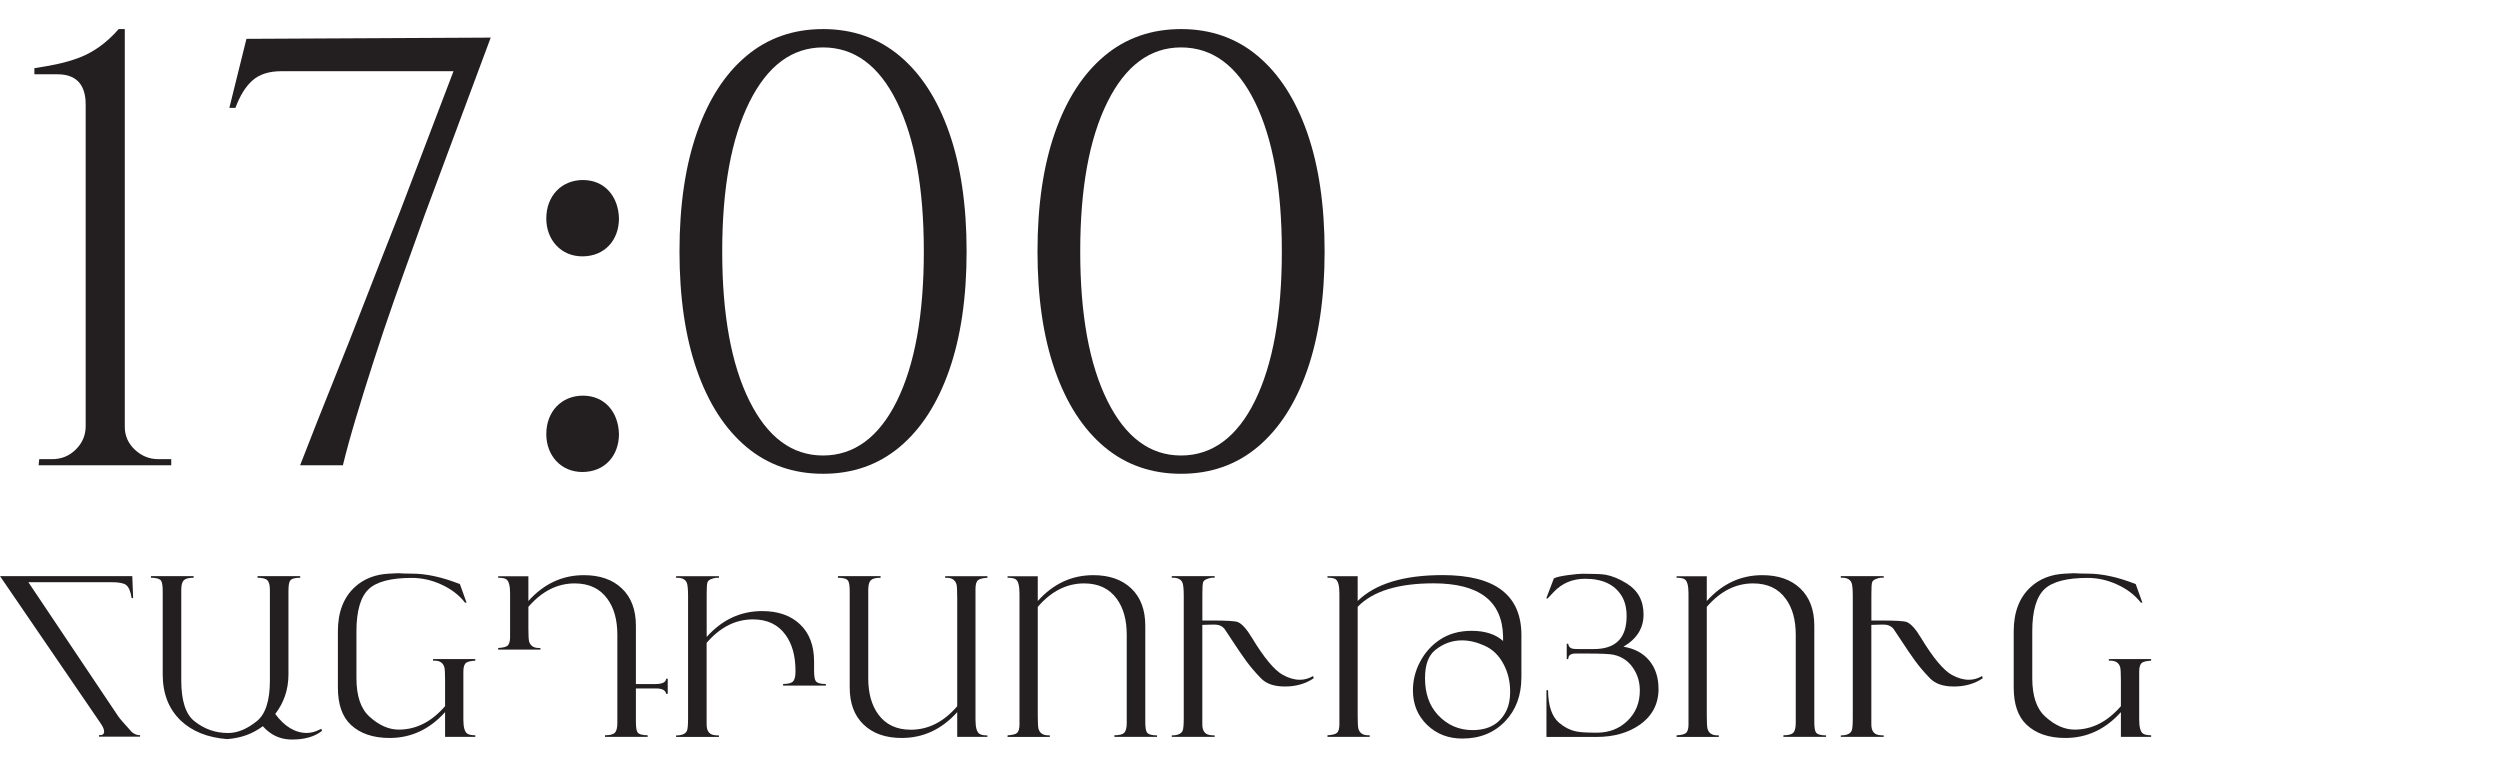 <?xml version="1.0" encoding="UTF-8"?> <svg xmlns="http://www.w3.org/2000/svg" id="Layer_1" data-name="Layer 1" viewBox="0 0 463.4 142.47"><defs><style> .cls-1 { fill: #231f20; } </style></defs><g><path class="cls-1" d="m7.16,86.24l.11-1.13h2.38c1.74,0,3.21-.6,4.42-1.81,1.21-1.21,1.81-2.64,1.81-4.3V19.32c0-1.81-.44-3.19-1.3-4.13-.87-.94-2.17-1.42-3.91-1.42h-4.3v-1.13c1.51-.23,2.96-.49,4.36-.79,1.4-.3,2.74-.7,4.02-1.19,1.28-.49,2.53-1.17,3.74-2.04,1.21-.87,2.38-1.94,3.51-3.23h1.13v73.72c0,1.66.62,3.08,1.87,4.25,1.25,1.17,2.7,1.75,4.36,1.75h2.38v1.13H7.16Z"></path><path class="cls-1" d="m45.66,7.2l45.3-.23-12.23,32.84c-.53,1.51-1.3,3.66-2.32,6.46-1.02,2.79-2.15,5.96-3.4,9.51-1.25,3.55-2.47,7.19-3.68,10.93-1.21,3.74-2.32,7.3-3.34,10.7-1.02,3.4-1.83,6.34-2.43,8.83h-7.93c.91-2.34,1.96-5.04,3.17-8.1,1.21-3.06,2.51-6.32,3.91-9.8,1.4-3.47,2.77-6.96,4.13-10.47s2.66-6.85,3.91-10.02,2.36-6,3.34-8.49l9.97-26.16h-31.93c-2.26,0-4.04.57-5.32,1.7-1.28,1.13-2.34,2.83-3.17,5.1h-1.13l3.17-12.8Z"></path><path class="cls-1" d="m101.26,40.5c0-4.19,2.83-7.13,6.79-7.13s6.57,2.94,6.68,7.13c0,3.96-2.6,7.02-6.79,7.02-3.96,0-6.68-3.06-6.68-7.02Zm0,39.97c0-4.19,2.83-7.13,6.79-7.13s6.57,2.94,6.68,7.13c0,3.96-2.6,7.02-6.79,7.02-3.96,0-6.68-3.06-6.68-7.02Z"></path><path class="cls-1" d="m152.56,5.39c5.51,0,10.25,1.66,14.21,4.98,3.96,3.32,7.02,8.06,9.17,14.21,2.15,6.15,3.23,13.49,3.23,22.03s-1.08,15.87-3.23,22.02c-2.15,6.15-5.21,10.89-9.17,14.21-3.96,3.32-8.7,4.98-14.21,4.98s-10.25-1.66-14.21-4.98c-3.96-3.32-7.02-8.06-9.17-14.21-2.15-6.15-3.23-13.49-3.23-22.02s1.08-15.87,3.23-22.03c2.15-6.15,5.21-10.89,9.17-14.21,3.96-3.32,8.7-4.98,14.21-4.98Zm0,3.4c-5.74,0-10.29,3.38-13.65,10.13-3.36,6.76-5.04,15.99-5.04,27.69s1.68,20.93,5.04,27.69c3.36,6.76,7.91,10.13,13.65,10.13s10.38-3.38,13.7-10.13c3.32-6.75,4.98-15.98,4.98-27.69s-1.66-20.93-4.98-27.69c-3.32-6.76-7.89-10.13-13.7-10.13Z"></path><path class="cls-1" d="m218.92,5.39c5.51,0,10.25,1.66,14.21,4.98,3.96,3.32,7.02,8.06,9.17,14.21,2.15,6.15,3.23,13.49,3.23,22.03s-1.08,15.87-3.23,22.02c-2.15,6.15-5.21,10.89-9.17,14.21-3.96,3.32-8.7,4.98-14.21,4.98s-10.25-1.66-14.21-4.98c-3.96-3.32-7.02-8.06-9.17-14.21-2.15-6.15-3.23-13.49-3.23-22.02s1.08-15.87,3.23-22.03c2.15-6.15,5.21-10.89,9.17-14.21,3.96-3.32,8.7-4.98,14.21-4.98Zm0,3.4c-5.74,0-10.29,3.38-13.65,10.13-3.36,6.76-5.04,15.99-5.04,27.69s1.68,20.93,5.04,27.69c3.36,6.76,7.91,10.13,13.65,10.13s10.38-3.38,13.7-10.13c3.32-6.75,4.98-15.98,4.98-27.69s-1.66-20.93-4.98-27.69c-3.32-6.76-7.89-10.13-13.7-10.13Z"></path></g><g><path class="cls-1" d="m25.96,136.55h-7.61v-.28c.63.04.95-.18.95-.67,0-.39-.21-.89-.63-1.5L0,106.79h24.52l.16,4.07h-.28c-.19-1.24-.53-2.05-1.03-2.43-.45-.34-1.31-.51-2.61-.51H5.26l16.69,24.91c.26.38,1.09,1.33,2.49,2.87.53.42,1.03.61,1.52.57v.28Z"></path><path class="cls-1" d="m59.68,135.48c-1.36,1.07-3.21,1.6-5.54,1.6-1.71,0-3.2-.51-4.45-1.54-.34-.27-.66-.58-.97-.93-1.89,1.42-4.09,2.21-6.62,2.39-3.63-.28-6.5-1.44-8.62-3.46-2.21-2.13-3.32-4.98-3.32-8.54v-15.42c0-1.02-.11-1.68-.32-1.96-.27-.35-.89-.53-1.86-.53v-.3h7.91v.3c-.9,0-1.51.16-1.82.47-.31.31-.47.91-.47,1.8v16.77c0,3.72.8,6.23,2.41,7.53,1.83,1.47,3.92,2.21,6.27,2.21,1.73,0,3.51-.73,5.34-2.21,1.6-1.29,2.41-3.8,2.41-7.53v-16.77c0-.89-.16-1.49-.47-1.8-.31-.31-.92-.47-1.82-.47v-.3h7.91v.3c-.97,0-1.59.17-1.86.53-.22.28-.32.94-.32,1.96v15.43c0,2.77-.82,5.21-2.45,7.33,1.74,2.35,3.7,3.52,5.87,3.52.76,0,1.55-.21,2.39-.64l.28-.14.12.4Z"></path><path class="cls-1" d="m88.1,136.59h-5.6v-4.59c-2.88,3.2-6.3,4.79-10.29,4.79-3.08,0-5.49-.83-7.23-2.49-1.57-1.5-2.35-3.79-2.35-6.88v-10.4c0-3.56,1.06-6.31,3.18-8.24,1.67-1.51,3.78-2.33,6.33-2.45,1.12-.05,1.67-.08,1.64-.08.77.05,1.63.08,2.59.08,2.66,0,5.62.65,8.88,1.94l1.23,3.44h-.28c-1.11-1.42-2.58-2.54-4.43-3.38-1.78-.81-3.59-1.21-5.44-1.21-3.84,0-6.5.69-7.97,2.06-1.52,1.43-2.29,4.04-2.29,7.83v8.7c0,3.29.8,5.67,2.41,7.12,1.77,1.61,3.58,2.41,5.43,2.41,3.23,0,6.09-1.45,8.59-4.35v-4.79c0-1.32-.05-2.14-.14-2.45-.25-.79-.84-1.19-1.8-1.19h-.29v-.3h7.83v.3c-.86.05-1.43.19-1.7.4-.34.26-.51.79-.51,1.62v8.9c0,1.42.24,2.29.73,2.61.3.2.79.3,1.48.3v.28Z"></path><path class="cls-1" d="m123.77,128.6h-.3c-.11-.66-.73-.99-1.85-.99h-3.75v6.19c0,1.03.11,1.68.32,1.96.27.35.89.53,1.86.53v.3h-7.91v-.3c.9,0,1.51-.15,1.82-.46s.47-.91.47-1.8v-16.37c0-2.75-.61-4.97-1.84-6.65-1.38-1.92-3.4-2.87-6.06-2.87-3.23,0-6.09,1.45-8.59,4.35v3.98c0,1.32.05,2.14.14,2.45.25.79.84,1.19,1.8,1.19h.29v.3h-7.83v-.3c.86-.05,1.43-.19,1.7-.4.34-.26.51-.8.51-1.62v-8.09c0-1.44-.24-2.32-.71-2.63-.28-.19-.78-.28-1.5-.28v-.28h5.6v4.59c2.88-3.2,6.3-4.79,10.29-4.79,2.97,0,5.32.82,7.05,2.47,1.73,1.65,2.59,3.95,2.59,6.9v10.82h3.5c1.38,0,2.08-.33,2.1-.99h.3v2.81Z"></path><path class="cls-1" d="m153.07,127.08h-7.91v-.3c.9,0,1.51-.15,1.82-.46.31-.31.47-.91.47-1.8v-.18c0-2.75-.61-4.97-1.84-6.66-1.38-1.92-3.39-2.87-6.05-2.87-3.22,0-6.08,1.45-8.58,4.35v13.92c0,.96,0,1.5.02,1.62.07.63.31,1.08.73,1.34.31.19.82.28,1.54.28v.28h-7.95v-.28c1.07,0,1.73-.28,2-.83.15-.31.22-1.1.22-2.37v-22.66c0-1.25-.08-2.07-.24-2.45-.28-.66-.94-.96-1.98-.91v-.3h7.95v.3c-.38-.04-.79.01-1.23.16-.53.16-.83.4-.92.72-.09.32-.13,1.06-.13,2.21v7.87c2.87-3.2,6.3-4.79,10.28-4.79,2.97,0,5.31.82,7.04,2.47,1.73,1.65,2.59,3.94,2.59,6.9v1.66c0,1.03.11,1.68.32,1.96.27.35.89.53,1.86.53v.3Z"></path><path class="cls-1" d="m183.03,136.59h-5.6v-4.59c-2.88,3.2-6.31,4.79-10.29,4.79-2.97,0-5.32-.82-7.05-2.47-1.73-1.65-2.59-3.95-2.59-6.9v-17.84c0-1.02-.11-1.68-.32-1.96-.27-.35-.89-.53-1.86-.53v-.3h7.91v.3c-.9,0-1.51.16-1.82.47-.31.31-.47.91-.47,1.8v16.37c0,2.75.61,4.97,1.84,6.66,1.38,1.92,3.4,2.87,6.06,2.87,3.23,0,6.09-1.45,8.59-4.35v-20.17c0-1.32-.05-2.14-.14-2.45-.25-.8-.84-1.19-1.8-1.19h-.29v-.3h7.83v.3c-.86.05-1.43.19-1.7.41-.34.26-.51.79-.51,1.62v24.28c0,1.42.24,2.29.73,2.61.3.2.79.3,1.48.3v.28Z"></path><path class="cls-1" d="m214.47,136.59h-7.91v-.3c.9,0,1.51-.15,1.82-.46s.47-.91.47-1.8v-16.37c0-2.75-.61-4.97-1.84-6.65-1.38-1.92-3.4-2.87-6.06-2.87-3.23,0-6.09,1.45-8.59,4.35v20.17c0,1.32.05,2.14.14,2.45.25.8.84,1.19,1.8,1.19h.29v.3h-7.83v-.3c.86-.05,1.43-.19,1.7-.4.34-.26.51-.79.51-1.62v-24.28c0-1.44-.24-2.32-.71-2.63-.28-.19-.78-.28-1.5-.28v-.28h5.6v4.59c2.88-3.2,6.3-4.79,10.29-4.79,2.97,0,5.32.82,7.05,2.47,1.73,1.65,2.59,3.95,2.59,6.9v17.84c0,1.03.11,1.68.32,1.96.27.35.89.53,1.86.53v.3Z"></path><path class="cls-1" d="m243.5,125.73c-1.5,1.01-3.27,1.52-5.32,1.52s-3.46-.51-4.45-1.52c-1.13-1.17-2.05-2.26-2.77-3.26-.28-.39-.7-.98-1.25-1.78l-2.73-4.11c-.44-.54-1.06-.81-1.86-.81-.3,0-.65,0-1.05.02l-1.21.04v17.24c0,.96,0,1.5.02,1.62.07.63.31,1.08.73,1.34.31.19.82.28,1.54.28v.28h-7.95v-.28c1.07,0,1.73-.28,2-.83.15-.31.22-1.1.22-2.37v-22.66c0-1.25-.08-2.07-.24-2.45-.28-.66-.94-.96-1.98-.91v-.3h7.95v.3c-.38-.04-.79.01-1.23.16-.53.16-.83.39-.92.7-.09.3-.13,1.05-.13,2.23v4.84h1.92c2.59,0,4.13.09,4.63.28.77.3,1.65,1.27,2.65,2.93,2.24,3.71,4.15,6,5.74,6.88,1.08.59,2.12.89,3.13.89.85,0,1.66-.23,2.45-.69l.12.4Z"></path><path class="cls-1" d="m282,125.61c0,3.28-1,5.97-2.99,8.07-2.04,2.14-4.69,3.22-7.95,3.22-2.6,0-4.78-.84-6.53-2.53-1.75-1.69-2.63-3.82-2.63-6.41,0-1.85.44-3.62,1.33-5.3s2.1-3.04,3.64-4.07c1.66-1.11,3.63-1.66,5.89-1.66,2.51,0,4.46.63,5.85,1.88v-.87c-.15-6.54-4.44-9.81-12.88-9.81-6.58,0-11.27,1.45-14.07,4.35v20.17c0,1.32.05,2.14.14,2.45.24.8.84,1.19,1.8,1.19h.29v.3h-7.83v-.3c.86-.05,1.43-.19,1.7-.4.34-.26.51-.79.51-1.62v-24.28c0-1.44-.24-2.32-.71-2.63-.28-.19-.78-.28-1.5-.28v-.28h5.6v4.59c3.29-3.2,8.54-4.79,15.75-4.79,9.73,0,14.6,3.71,14.6,11.13v7.89Zm-2.08,2.6c0-1.82-.38-3.47-1.15-4.97-.85-1.67-2.04-2.86-3.58-3.55-1.44-.66-2.85-.99-4.21-.99-1.83,0-3.49.61-4.98,1.82-1.24,1.01-1.86,2.74-1.86,5.19,0,2.81.79,5.08,2.37,6.79,1.74,1.88,3.89,2.83,6.45,2.83,3.05,0,5.15-1.23,6.31-3.7.43-.92.65-2.05.65-3.42Z"></path><path class="cls-1" d="m307.43,127.65c0,2.86-1.19,5.11-3.56,6.74-2.13,1.47-4.78,2.21-7.95,2.21h-9.27v-8.66h.3c.03,2.87.7,4.88,2.02,6.01,1,.85,2.08,1.4,3.26,1.64.71.15,1.97.22,3.76.22,2.28,0,4.18-.74,5.69-2.21,1.52-1.47,2.28-3.34,2.28-5.6,0-1.46-.36-2.76-1.07-3.91-.9-1.47-2.18-2.38-3.82-2.73-.69-.15-2.33-.22-4.94-.22h-2.1c-.89,0-1.34.34-1.34,1.03h-.28v-2.85h.28c.04.47.29.78.75.91.19.05.63.08,1.31.08h2.67c4.06,0,6.09-2.03,6.09-6.1,0-1.51-.31-2.77-.93-3.77-1.31-2.11-3.56-3.16-6.76-3.16-2.33,0-4.28.82-5.83,2.46l-1.13,1.2-.24-.04,1.42-3.72c.07,0,.12-.01.16-.04.38-.19,1.22-.37,2.53-.55,1.19-.16,2.07-.24,2.65-.24,2.12,0,3.53.06,4.23.18,1.21.22,2.52.75,3.92,1.62,2.08,1.28,3.12,3.2,3.12,5.75s-1.24,4.51-3.72,5.97c2.06.35,3.66,1.21,4.79,2.58,1.13,1.37,1.7,3.11,1.7,5.21Z"></path><path class="cls-1" d="m338.48,136.59h-7.91v-.3c.9,0,1.51-.15,1.82-.46s.47-.91.47-1.8v-16.37c0-2.75-.61-4.97-1.84-6.65-1.38-1.92-3.4-2.87-6.06-2.87-3.23,0-6.09,1.45-8.59,4.35v20.17c0,1.32.05,2.14.14,2.45.25.8.84,1.19,1.8,1.19h.29v.3h-7.83v-.3c.86-.05,1.43-.19,1.7-.4.34-.26.51-.79.51-1.62v-24.28c0-1.44-.24-2.32-.71-2.63-.28-.19-.78-.28-1.5-.28v-.28h5.6v4.59c2.88-3.2,6.3-4.79,10.29-4.79,2.97,0,5.32.82,7.05,2.47,1.73,1.65,2.59,3.95,2.59,6.9v17.84c0,1.03.11,1.68.32,1.96.27.35.89.53,1.86.53v.3Z"></path><path class="cls-1" d="m367.51,125.73c-1.5,1.01-3.27,1.52-5.32,1.52s-3.46-.51-4.45-1.52c-1.13-1.17-2.05-2.26-2.77-3.26-.28-.39-.7-.98-1.25-1.78l-2.73-4.11c-.44-.54-1.06-.81-1.86-.81-.3,0-.65,0-1.05.02l-1.21.04v17.24c0,.96,0,1.5.02,1.62.07.63.31,1.08.73,1.34.31.19.82.28,1.54.28v.28h-7.95v-.28c1.07,0,1.73-.28,2-.83.15-.31.22-1.1.22-2.37v-22.66c0-1.25-.08-2.07-.24-2.45-.28-.66-.94-.96-1.98-.91v-.3h7.95v.3c-.38-.04-.79.01-1.23.16-.53.16-.83.39-.92.7-.09.3-.13,1.05-.13,2.23v4.84h1.92c2.59,0,4.13.09,4.63.28.77.3,1.65,1.27,2.65,2.93,2.24,3.71,4.15,6,5.74,6.88,1.08.59,2.12.89,3.13.89.85,0,1.66-.23,2.45-.69l.12.4Z"></path><path class="cls-1" d="m398.73,136.59h-5.6v-4.59c-2.88,3.2-6.3,4.79-10.29,4.79-3.08,0-5.49-.83-7.23-2.49-1.57-1.5-2.35-3.79-2.35-6.88v-10.4c0-3.56,1.06-6.31,3.18-8.24,1.67-1.51,3.78-2.33,6.33-2.45,1.12-.05,1.67-.08,1.64-.08.77.05,1.63.08,2.59.08,2.66,0,5.62.65,8.88,1.94l1.23,3.44h-.28c-1.11-1.42-2.58-2.54-4.43-3.38-1.78-.81-3.59-1.21-5.44-1.21-3.84,0-6.5.69-7.97,2.06-1.52,1.43-2.29,4.04-2.29,7.83v8.7c0,3.29.8,5.67,2.41,7.12,1.77,1.61,3.58,2.41,5.43,2.41,3.23,0,6.09-1.45,8.59-4.35v-4.79c0-1.32-.05-2.14-.14-2.45-.25-.79-.84-1.19-1.8-1.19h-.29v-.3h7.83v.3c-.86.05-1.43.19-1.7.4-.34.26-.51.79-.51,1.62v8.9c0,1.42.24,2.29.73,2.61.3.2.79.3,1.48.3v.28Z"></path></g></svg> 